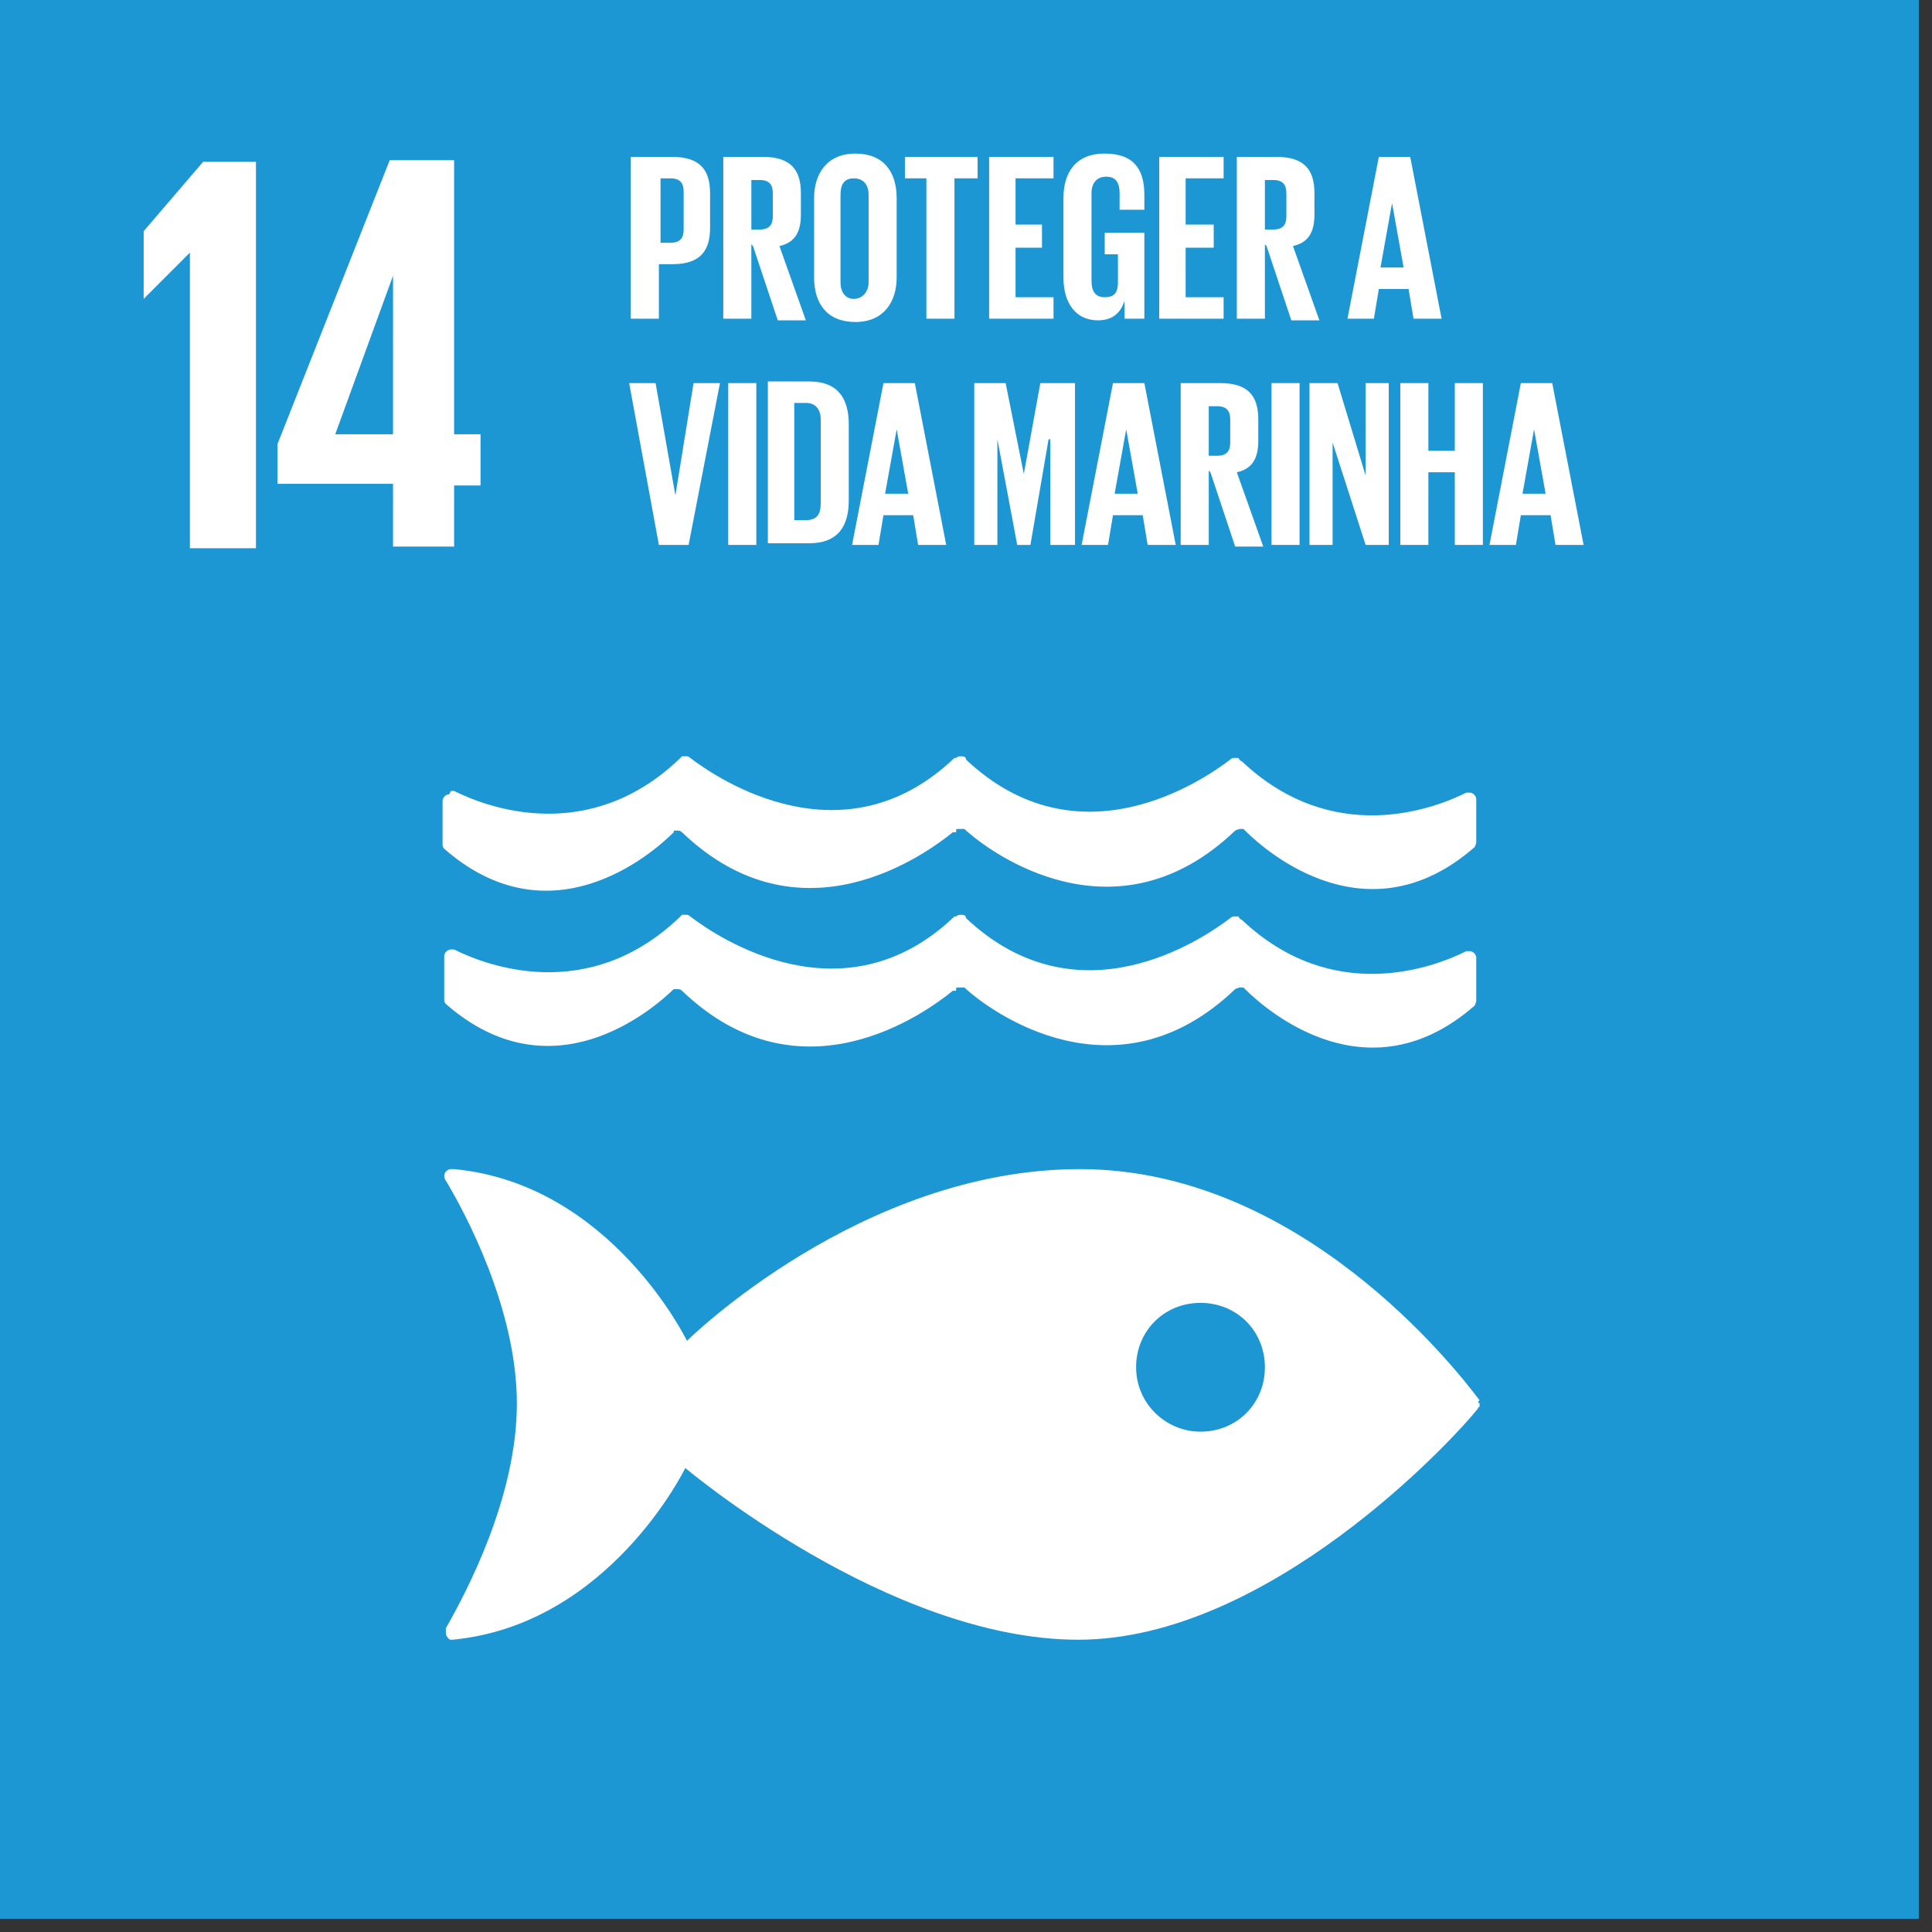<svg width="117" height="117" viewBox="0 0 117 117" fill="none" xmlns="http://www.w3.org/2000/svg">
<rect x="0" y="0" width="117" height="117" fill="#333333" stroke="none"/>
<path d="M116.201 0H0.001V116.2H116.201V0Z" fill="#1C97D4"/>
<path d="M15.5 9.8V33.2H11.5V15.3L8.7 18.1V14L12.3 9.8H15.5Z" fill="white"/>
<path d="M27.501 33.2V29.4H29.101V26.3H27.501V9.7H23.601L16.801 26.9V29.3H23.801V33.1H27.501V33.2ZM20.301 26.3L23.801 16.7V26.3H20.201H20.301Z" fill="white"/>
<mask id="mask0_20_1524" style="mask-type:luminance" maskUnits="userSpaceOnUse" x="0" y="0" width="117" height="117">
<path d="M116.201 0H0.001V116.2H116.201V0Z" fill="white"/>
</mask>
<g mask="url(#mask0_20_1524)">
<path d="M89.601 84.8C88.101 82.8 78.701 70.8 65.401 70.8C52.101 70.8 41.601 81.2 41.601 81.2C41.601 81.2 37.001 71.7 27.501 70.8C27.501 70.8 27.401 70.8 27.301 70.8C27.101 70.8 26.901 71 26.901 71.2C26.901 71.4 27.001 71.5 27.001 71.5C28.201 73.5 31.301 79.3 31.301 85C31.301 90.7 28.201 96.5 27.001 98.6C27.001 98.8 27.001 98.8 27.001 98.9C27.001 99.1 27.201 99.3 27.301 99.3H27.401C36.901 98.4 41.501 88.9 41.501 88.9C41.501 88.9 53.801 99.3 65.301 99.3C76.801 99.3 88.001 87.2 89.501 85.3C89.501 85.3 89.501 85.2 89.601 85.2C89.601 85.2 89.601 85.2 89.601 85.1C89.601 85 89.601 85 89.601 85C89.601 85 89.601 85 89.501 84.9M72.701 86.7C70.601 86.7 68.801 85 68.801 82.8C68.801 80.6 70.501 78.9 72.701 78.9C74.901 78.9 76.601 80.6 76.601 82.8C76.601 85 74.901 86.7 72.701 86.7Z" fill="white"/>
<path d="M27.201 48.1C27.001 48.1 26.801 48.3 26.801 48.5V51.1C26.801 51.2 26.801 51.3 26.901 51.4C33.301 57 39.401 51.8 40.801 50.4C40.801 50.4 40.801 50.4 40.801 50.3C40.801 50.3 40.901 50.3 41.001 50.3C41.101 50.3 41.201 50.3 41.301 50.4C48.501 57.3 56.101 51.7 57.701 50.4H57.901C57.901 50.2 57.901 50.2 58.001 50.2C58.101 50.2 58.101 50.2 58.201 50.2H58.401C60.001 51.7 67.601 57.2 74.801 50.3C74.801 50.3 75.001 50.2 75.101 50.2C75.201 50.2 75.301 50.2 75.301 50.2C75.301 50.2 75.301 50.2 75.401 50.3C76.801 51.7 82.901 56.9 89.301 51.3C89.301 51.3 89.401 51.1 89.401 51V48.4C89.401 48.2 89.201 48 89.001 48C89.001 48 88.901 48 88.801 48C86.801 49 80.701 51.3 75.201 46.1C75.201 46.1 75.101 46.1 75.001 45.9C75.001 45.9 75.001 45.9 74.801 45.9C74.601 45.9 74.801 45.9 74.701 45.9C74.701 45.9 74.601 45.9 74.501 46C72.801 47.3 65.301 52.4 58.501 46C58.501 45.8 58.301 45.8 58.201 45.8C58.101 45.8 58.001 45.8 57.901 45.9H57.801C51.101 52.3 43.501 47.2 41.801 45.9C41.801 45.9 41.701 45.8 41.601 45.8C41.601 45.8 41.601 45.8 41.501 45.8C41.401 45.8 41.401 45.8 41.301 45.8C41.301 45.8 41.201 45.9 41.101 46C35.601 51.2 29.501 48.9 27.501 47.9C27.501 47.9 27.401 47.9 27.301 47.9" fill="white"/>
<path d="M40.701 60C40.701 60 40.701 60 40.801 59.9C40.801 59.9 40.901 59.9 41.001 59.9C41.101 59.9 41.201 59.9 41.301 60C48.501 66.9 56.101 61.3 57.701 60H57.901C57.901 59.8 57.901 59.8 58.001 59.8C58.101 59.8 58.101 59.8 58.201 59.8H58.401C60.001 61.3 67.601 66.8 74.801 59.9C74.801 59.9 75.001 59.8 75.101 59.8C75.201 59.8 75.301 59.8 75.301 59.8C75.301 59.8 75.301 59.8 75.401 59.9C76.801 61.3 82.901 66.5 89.301 60.9C89.301 60.9 89.401 60.7 89.401 60.6V58C89.401 57.8 89.201 57.6 89.001 57.6C89.001 57.6 88.901 57.6 88.801 57.6C86.801 58.6 80.701 60.9 75.201 55.7C75.201 55.7 75.101 55.7 75.001 55.5C75.001 55.5 75.001 55.5 74.801 55.5C74.601 55.5 74.801 55.5 74.701 55.5C74.701 55.5 74.601 55.5 74.501 55.6C72.801 56.9 65.301 62 58.501 55.6C58.501 55.4 58.301 55.4 58.201 55.4C58.101 55.4 58.001 55.4 57.901 55.5H57.801C51.101 61.9 43.501 56.8 41.801 55.5C41.801 55.5 41.701 55.4 41.601 55.4C41.601 55.4 41.601 55.4 41.501 55.4C41.401 55.4 41.401 55.4 41.301 55.4C41.301 55.4 41.201 55.5 41.101 55.6C35.601 60.8 29.501 58.5 27.501 57.5C27.501 57.5 27.401 57.5 27.301 57.5C27.101 57.5 26.901 57.7 26.901 57.9V60.5C26.901 60.6 26.901 60.7 27.001 60.8C33.401 66.4 39.501 61.2 40.901 59.8" fill="white"/>
<path d="M38.301 9.5H40.701C42.401 9.5 43.001 10.3 43.001 11.7V13.8C43.001 15.2 42.401 16 40.701 16H39.901V19.3H38.201V9.5H38.301ZM40.001 10.8V14.7H40.601C41.201 14.7 41.401 14.4 41.401 13.9V11.6C41.401 11.1 41.201 10.8 40.601 10.8H40.001Z" fill="white"/>
<path d="M45.501 14.8V19.3H43.801V9.5H46.201C47.901 9.5 48.501 10.3 48.501 11.7V13C48.501 14.1 48.101 14.7 47.201 14.9L48.801 19.4H47.101L45.601 14.9L45.501 14.8ZM45.501 10.8V13.9H46.001C46.601 13.9 46.801 13.6 46.801 13.1V11.7C46.801 11.2 46.601 10.9 46.001 10.9H45.501V10.8Z" fill="white"/>
<path d="M49.301 16.8V12C49.301 10.5 50.101 9.3 51.801 9.3C53.501 9.3 54.301 10.4 54.301 12V16.8C54.301 18.3 53.501 19.5 51.801 19.5C50.101 19.5 49.301 18.4 49.301 16.8ZM52.601 17.1V11.8C52.601 11.2 52.301 10.8 51.701 10.8C51.101 10.8 50.901 11.2 50.901 11.8V17.1C50.901 17.7 51.201 18.1 51.701 18.1C52.201 18.1 52.601 17.7 52.601 17.1Z" fill="white"/>
<path d="M54.801 9.5H59.201V10.8H57.801V19.3H56.101V10.8H54.801V9.5Z" fill="white"/>
<path d="M59.901 9.5H63.801V10.8H61.501V13.6H63.101V15H61.501V18H63.801V19.3H59.901V9.5Z" fill="white"/>
<path d="M67.001 14.1H69.301V19.3H68.101V18.2C67.901 18.9 67.401 19.4 66.501 19.4C65.101 19.4 64.401 18.3 64.401 16.8V12C64.401 10.5 65.101 9.3 66.901 9.3C68.701 9.3 69.301 10.3 69.301 11.8V12.7H67.801V11.7C67.801 11.1 67.601 10.7 67.001 10.7C66.401 10.7 66.101 11.1 66.101 11.7V17C66.101 17.6 66.301 18 66.901 18C67.501 18 67.701 17.7 67.701 17.1V15.4H66.901V14.1H67.001Z" fill="white"/>
<path d="M70.201 9.5H74.101V10.8H71.801V13.6H73.501V15H71.801V18H74.101V19.3H70.201V9.5Z" fill="white"/>
<path d="M76.601 14.8V19.3H74.901V9.5H77.301C79.001 9.5 79.601 10.3 79.601 11.7V13C79.601 14.1 79.201 14.7 78.301 14.9L79.901 19.4H78.201L76.701 14.9L76.601 14.8ZM76.601 10.8V13.9H77.101C77.701 13.9 77.901 13.6 77.901 13.1V11.7C77.901 11.2 77.701 10.9 77.101 10.9H76.601V10.8Z" fill="white"/>
<path d="M81.601 19.3L83.501 9.5H85.401L87.301 19.3H85.601L85.301 17.5H83.501L83.201 19.3H81.601ZM83.701 16.2H85.001L84.301 12.3L83.601 16.2H83.701Z" fill="white"/>
<path d="M43.601 23.2L41.701 33H39.901L38.101 23.2H39.701L40.901 30L42.001 23.2H43.601Z" fill="white"/>
<path d="M45.801 23.2H44.101V33H45.801V23.2Z" fill="white"/>
<path d="M51.401 25.8V30.3C51.401 31.8 50.801 32.9 49.001 32.9H46.501V23.1H49.001C50.801 23.1 51.401 24.2 51.401 25.7M48.801 31.5C49.501 31.5 49.701 31.1 49.701 30.5V25.4C49.701 24.8 49.401 24.4 48.801 24.4H48.101V31.5H48.801Z" fill="white"/>
<path d="M51.601 33L53.501 23.2H55.401L57.301 33H55.601L55.301 31.2H53.501L53.201 33H51.601ZM53.701 29.9H55.001L54.301 26L53.601 29.9H53.701Z" fill="white"/>
<path d="M63.601 26.6H63.501L62.401 33H61.601L60.401 26.6V33H59.001V23.2H60.901L62.001 28.7L63.001 23.2H65.101V33H63.601V26.6Z" fill="white"/>
<path d="M65.501 33L67.401 23.2H69.301L71.201 33H69.501L69.201 31.2H67.401L67.101 33H65.501ZM67.601 29.9H68.901L68.201 26L67.501 29.9H67.601Z" fill="white"/>
<path d="M73.201 28.5V33H71.501V23.2H73.901C75.601 23.2 76.201 24 76.201 25.4V26.7C76.201 27.8 75.801 28.4 74.901 28.6L76.501 33.1H74.801L73.301 28.6L73.201 28.5ZM73.201 24.5V27.6H73.701C74.301 27.6 74.501 27.3 74.501 26.8V25.4C74.501 24.9 74.301 24.6 73.701 24.6H73.201V24.5Z" fill="white"/>
<path d="M78.701 23.2H77.001V33H78.701V23.2Z" fill="white"/>
<path d="M80.701 26.8V33H79.301V23.2H81.001L82.701 28.8V23.2H84.101V33H82.701L80.701 26.8Z" fill="white"/>
<path d="M88.101 28.6H86.501V33H84.801V23.2H86.501V27.3H88.101V23.2H89.801V33H88.101V28.6Z" fill="white"/>
<path d="M90.201 33L92.101 23.2H94.001L95.901 33H94.201L93.901 31.2H92.101L91.801 33H90.201ZM92.301 29.9H93.601L92.901 26L92.201 29.9H92.301Z" fill="white"/>
</g>
</svg>
